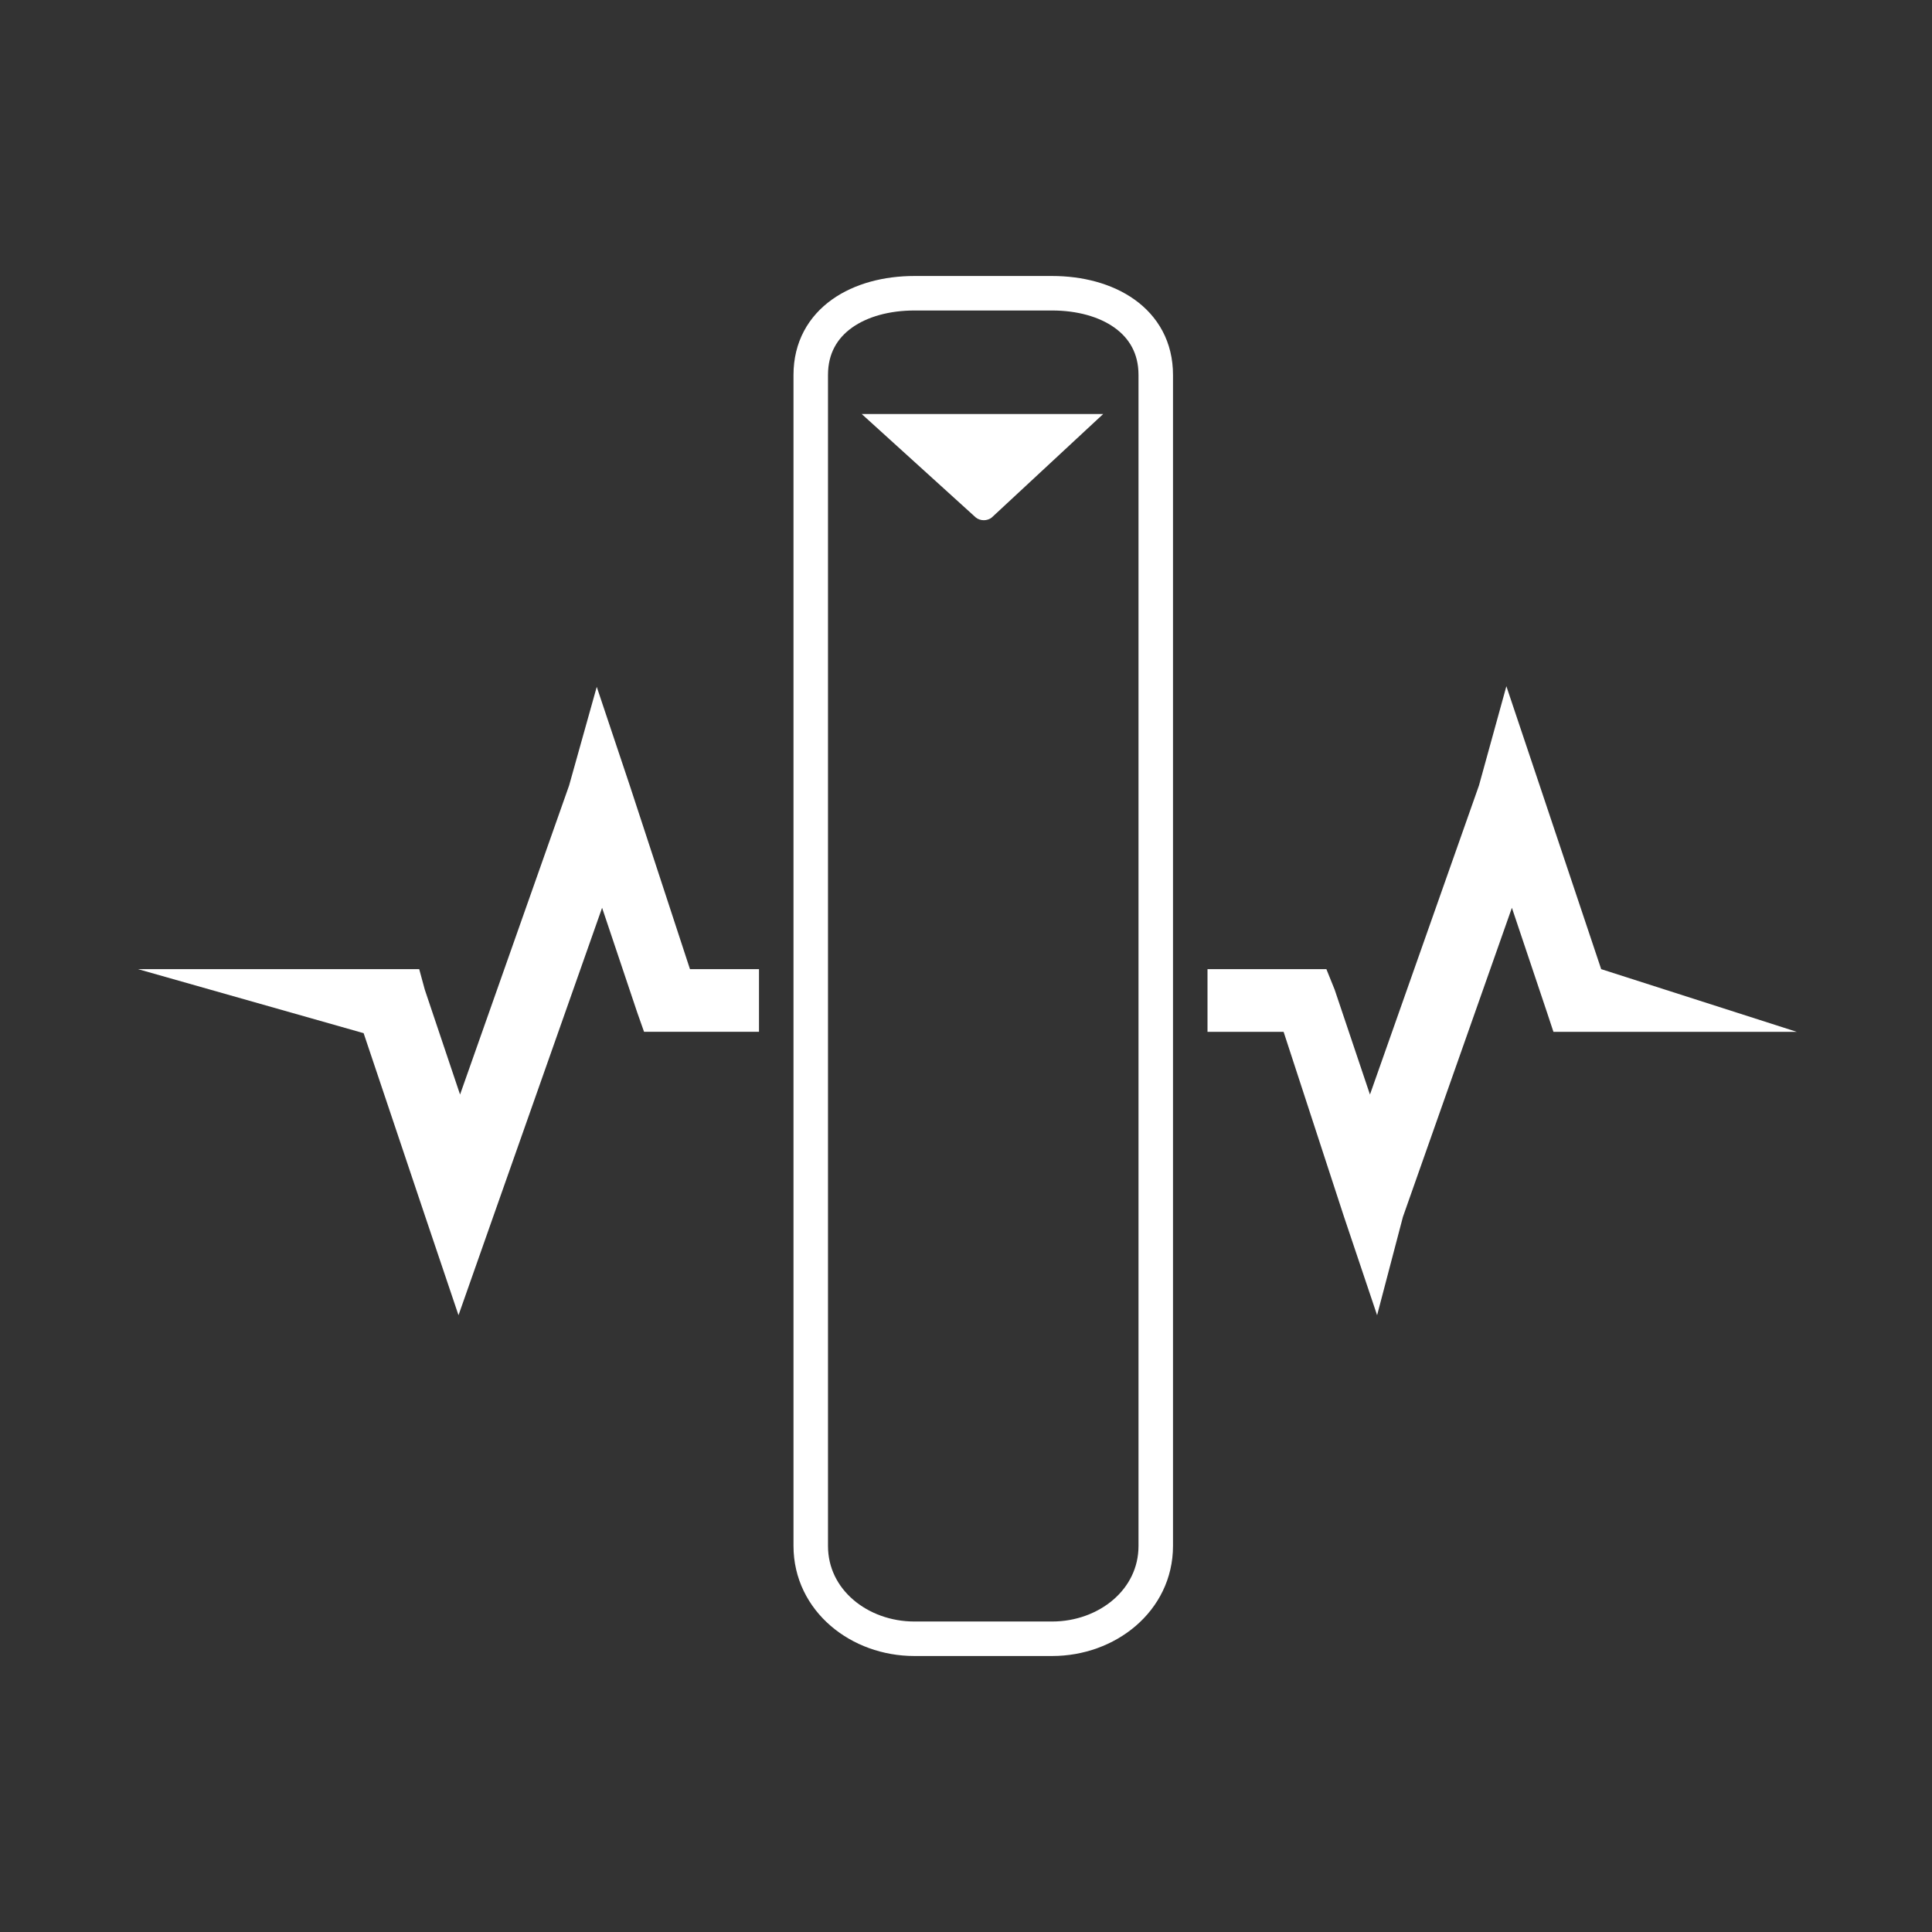 <svg xmlns="http://www.w3.org/2000/svg" viewBox="0 0 56 56">
  <rect x="0" y="0" width="56" height="56" fill="#333333" stroke="none"/>
  <g fill="none" fill-rule="evenodd">
    <path stroke="#FFF" d="M30.5,47.5 L26.5,47.5 C24.915,47.5 23.5,46.392 23.5,44.81 L23.5,10.867 C23.5,9.284 24.915,8.5 26.5,8.5 L30.5,8.5 C32.085,8.5 33.5,9.284 33.5,10.867 L33.5,44.81 C33.5,46.392 32.085,47.5 30.5,47.5 Z"/>
    <path fill="#FFF" fill-rule="nonzero" d="M28.284,15 C28.415,15.105 28.617,15.105 28.747,15 L31.977,12 L24.977,12 L28.284,15 Z"/>
    <polygon fill="#FFF" fill-rule="nonzero" points="17.297 19.909 16.496 22.767 13.335 31.726 12.313 28.686 12.151 28.091 11.402 28.091 4 28.091 10.54 29.947 12.323 35.255 13.29 38.122 14.294 35.27 17.452 26.313 18.471 29.349 18.668 29.907 19.418 29.907 22 29.907 22 28.091 19.999 28.091 18.259 22.782"/>
    <polygon fill="#FFF" fill-rule="nonzero" points="43.663 19.891 42.869 22.767 39.709 31.726 38.686 28.686 38.446 28.091 37.698 28.091 35 28.091 35 29.908 37.206 29.908 38.952 35.255 39.916 38.122 40.665 35.27 43.823 26.313 44.842 29.349 45.027 29.908 46.024 29.908 52.079 29.908 46.411 28.091 44.627 22.764"/>
  </g>
</svg>
